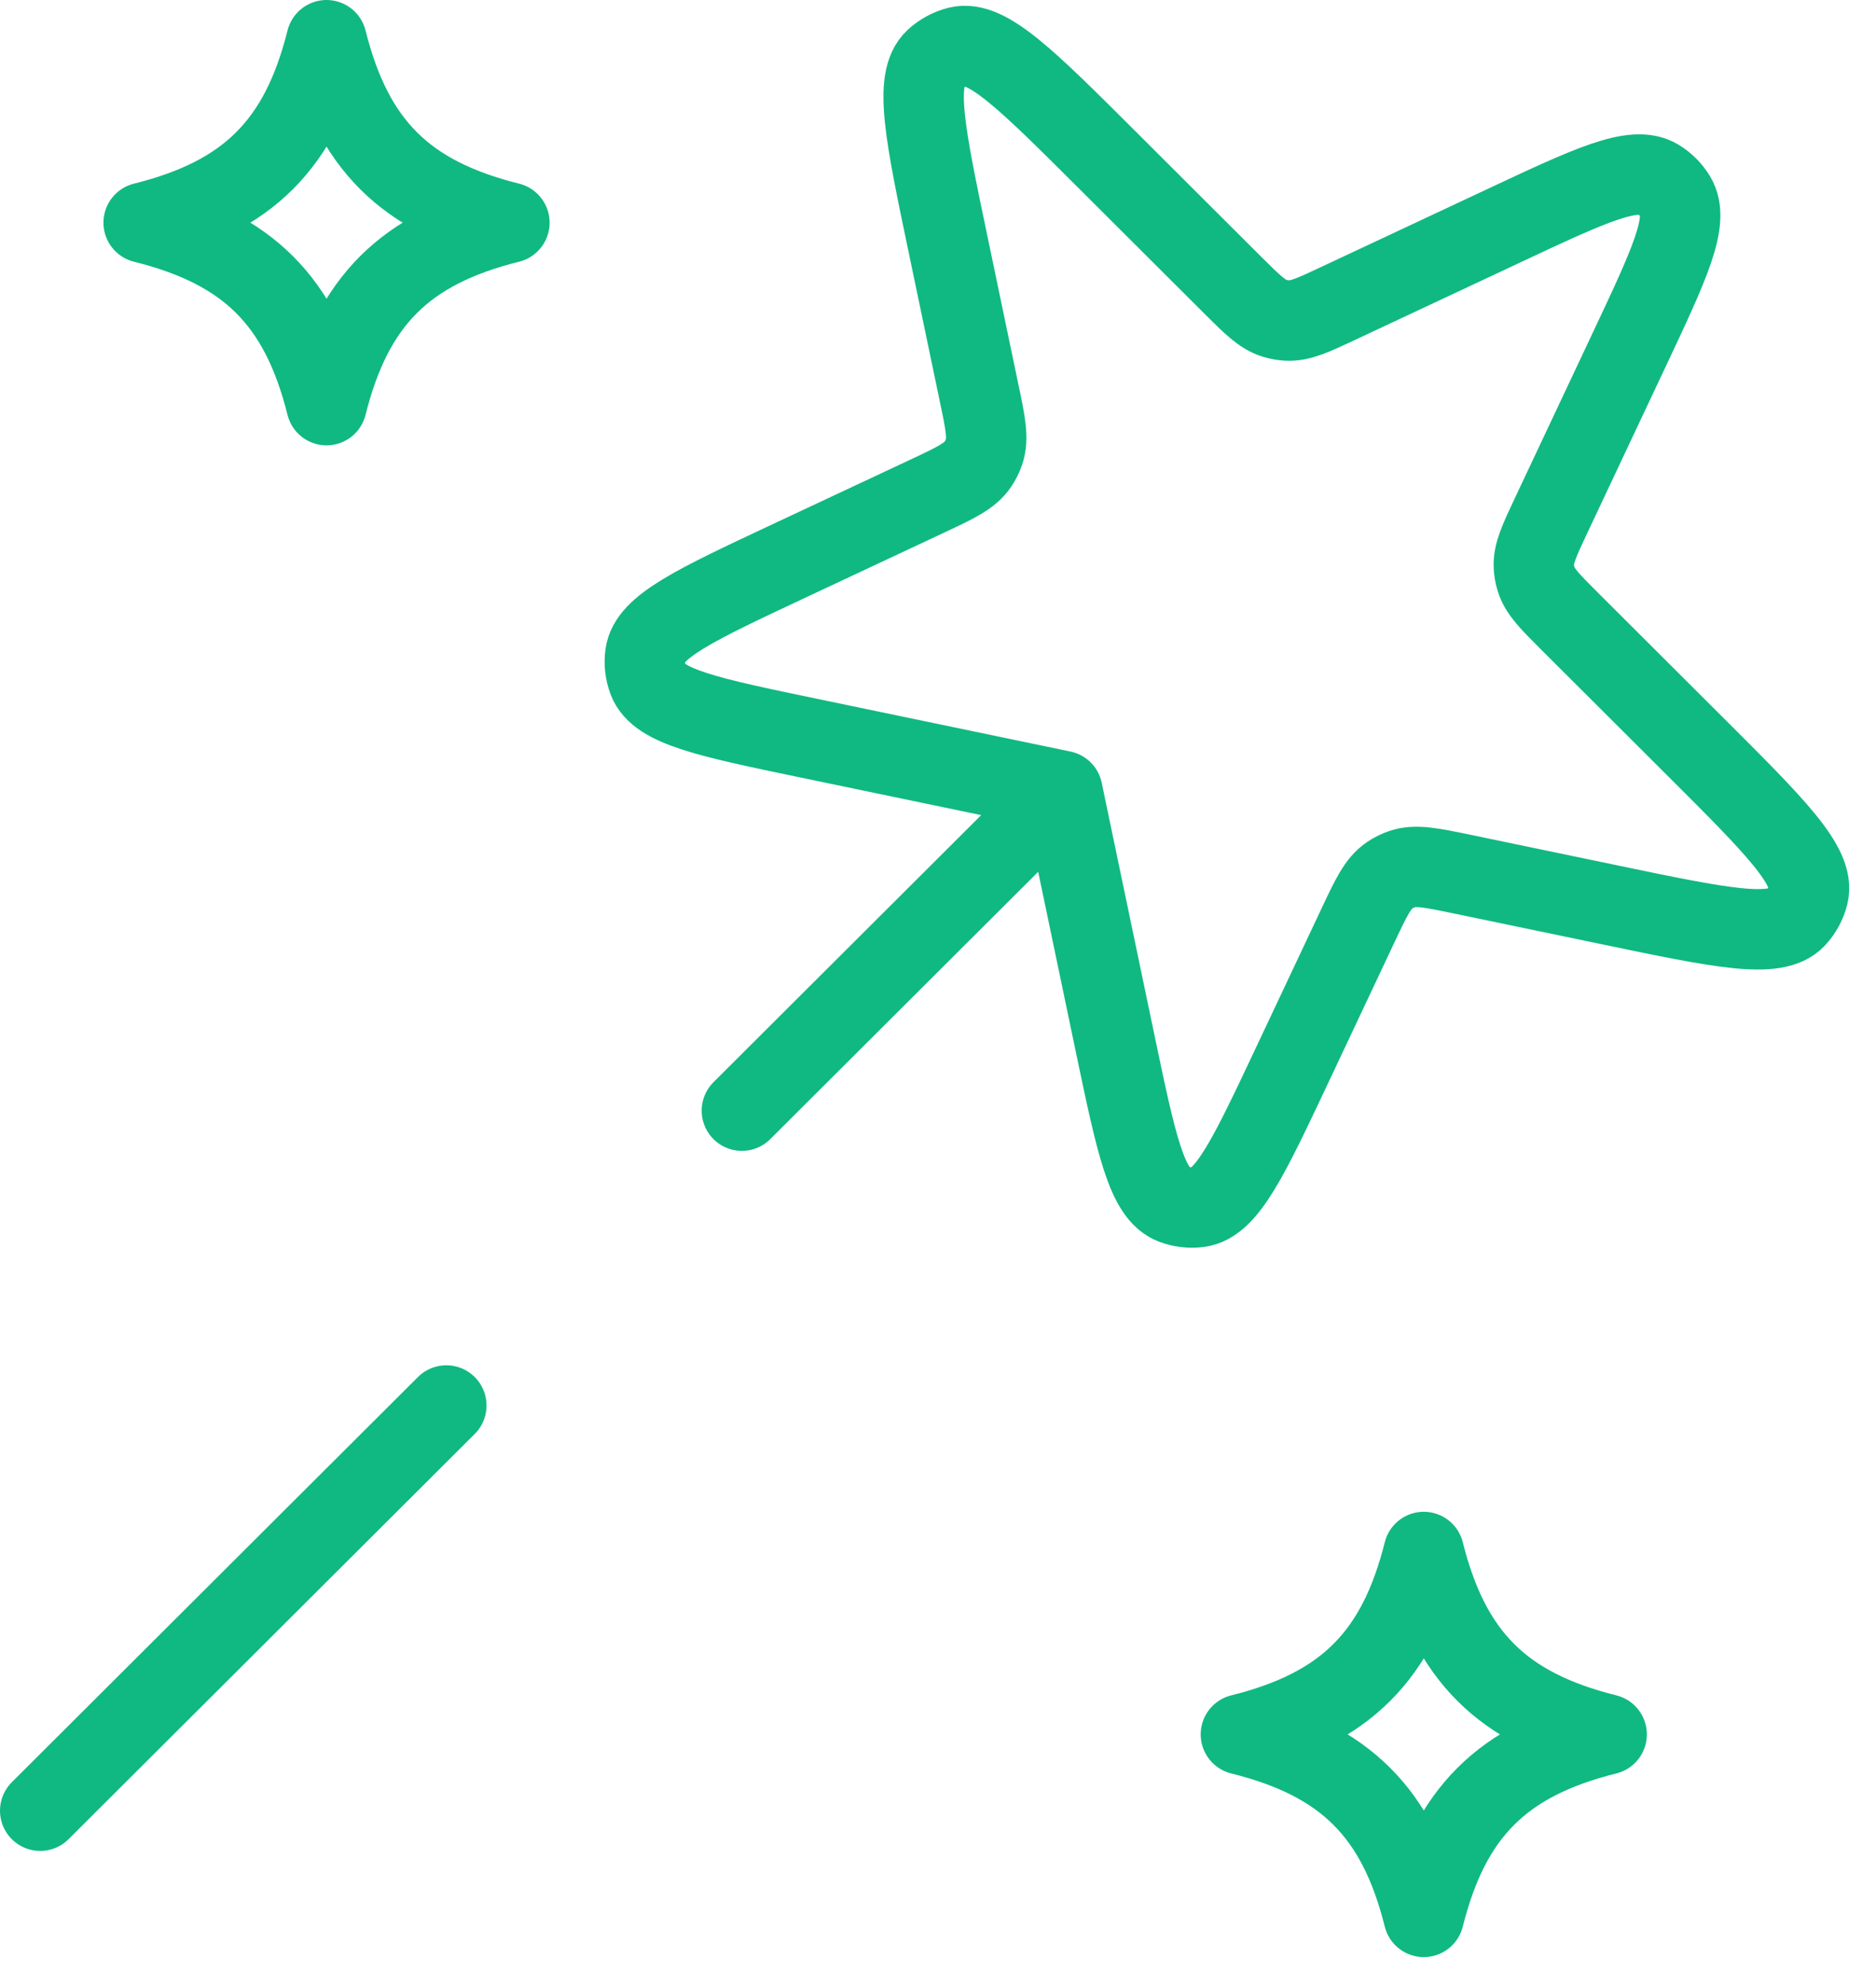 <svg width="35" height="37" viewBox="0 0 35 37" fill="none" xmlns="http://www.w3.org/2000/svg">
<path d="M19.82 14.751L20.806 19.468C21.197 21.333 21.391 22.265 21.888 22.456C22.04 22.514 22.205 22.533 22.366 22.512C22.893 22.442 23.299 21.579 24.112 19.855L25.33 17.271C25.58 16.74 25.705 16.474 25.927 16.324C25.998 16.276 26.077 16.237 26.159 16.209C26.412 16.123 26.7 16.183 27.276 16.302L30.03 16.875C32.094 17.305 33.126 17.52 33.501 17.12C33.615 16.998 33.696 16.849 33.736 16.687C33.865 16.155 33.12 15.412 31.629 13.925L29.288 11.59C28.915 11.218 28.729 11.032 28.658 10.8C28.634 10.724 28.621 10.645 28.617 10.566C28.605 10.323 28.717 10.085 28.941 9.609L30.387 6.54C31.148 4.926 31.529 4.118 31.261 3.674C31.179 3.537 31.064 3.422 30.927 3.34C30.481 3.074 29.672 3.453 28.053 4.212L24.976 5.654C24.499 5.878 24.26 5.99 24.016 5.978C23.937 5.974 23.858 5.96 23.782 5.937C23.549 5.866 23.362 5.68 22.989 5.308L20.648 2.973C19.157 1.486 18.412 0.743 17.879 0.872C17.716 0.912 17.567 0.993 17.444 1.107C17.044 1.48 17.259 2.509 17.69 4.568L18.264 7.315C18.385 7.889 18.445 8.177 18.358 8.429C18.33 8.511 18.291 8.589 18.242 8.661C18.092 8.881 17.826 9.006 17.293 9.256L14.702 10.47C12.973 11.281 12.109 11.686 12.039 12.211C12.017 12.373 12.036 12.537 12.095 12.689C12.285 13.184 13.22 13.378 15.09 13.767L19.82 14.751ZM19.82 14.751L13.841 20.714M0.75 33.77L8.327 26.213M9.504 4.153C7.554 4.639 6.58 5.611 6.092 7.556C5.605 5.611 4.63 4.639 2.68 4.153C4.63 3.667 5.605 2.694 6.092 0.75C6.58 2.694 7.554 3.667 9.504 4.153ZM29.975 32.347C28.025 32.833 27.051 33.806 26.563 35.75C26.076 33.806 25.101 32.833 23.151 32.347C25.101 31.861 26.076 30.889 26.563 28.945C27.051 30.889 28.025 31.861 29.975 32.347Z" stroke="#10B981" stroke-width="1.5" stroke-linecap="round" stroke-linejoin="round"/>
</svg>
